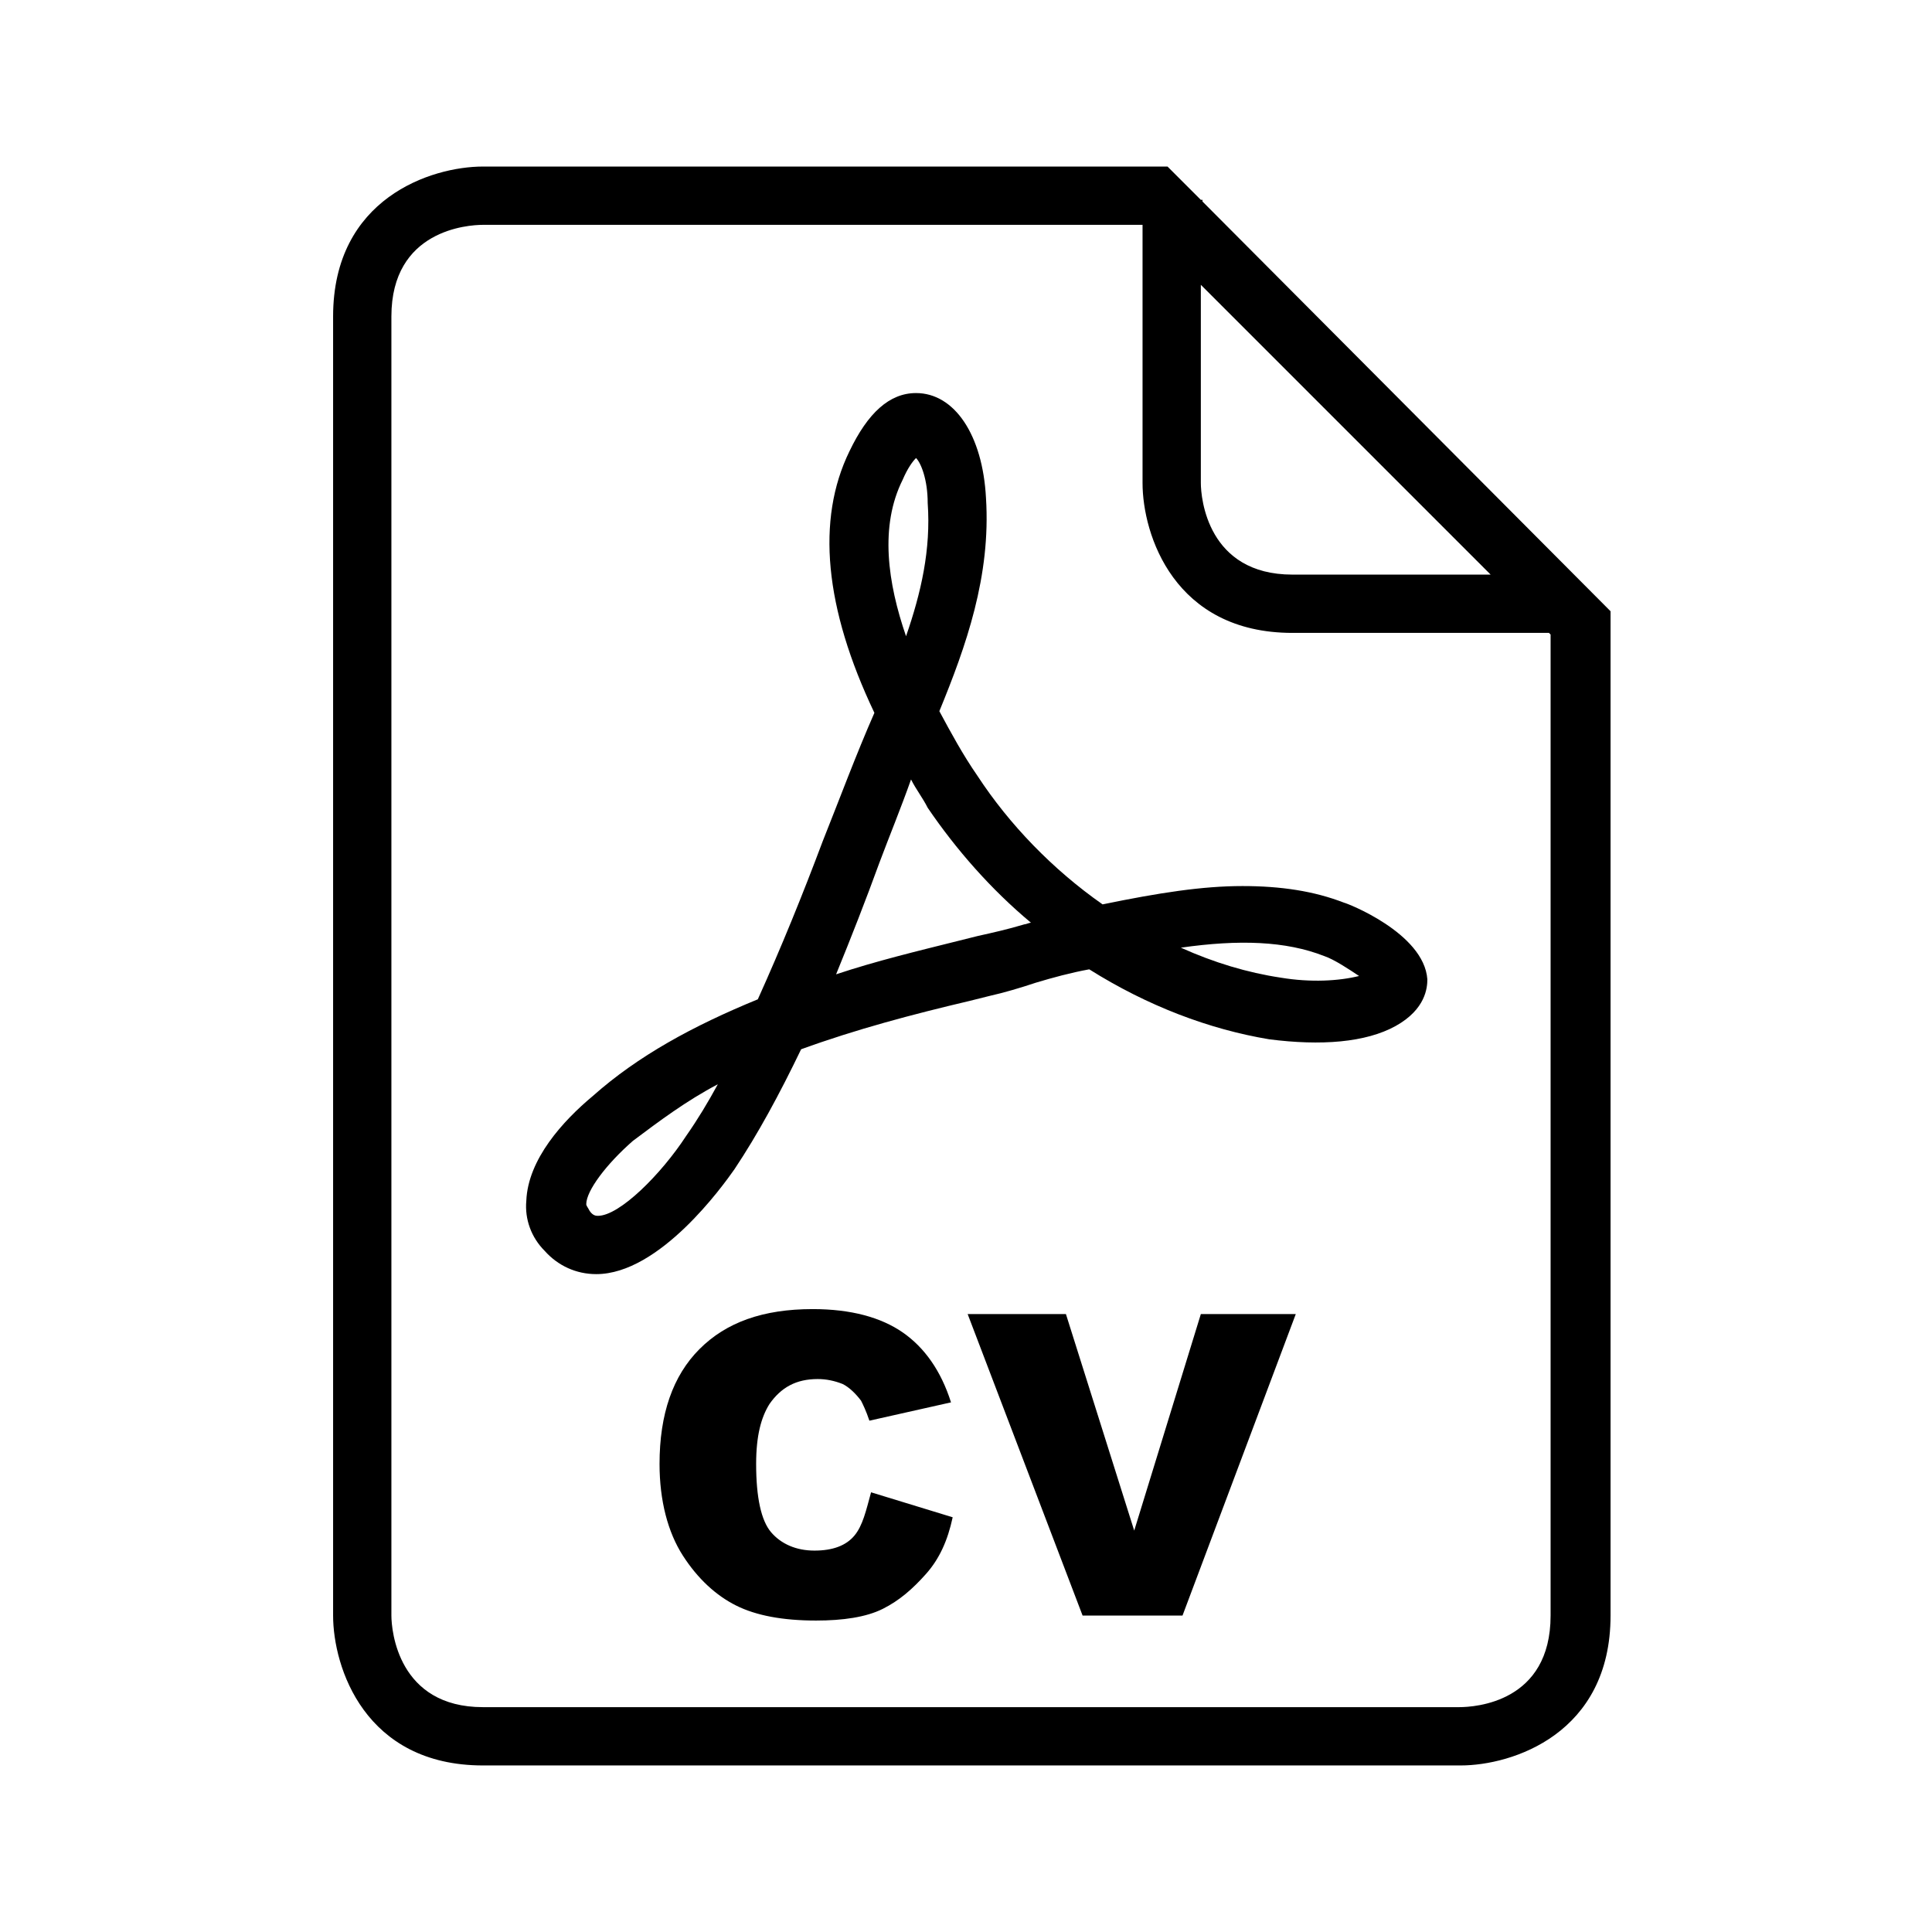 <?xml version="1.0" encoding="utf-8"?>
<!-- Generator: Adobe Illustrator 23.0.0, SVG Export Plug-In . SVG Version: 6.00 Build 0)  -->
<svg version="1.1"
	 id="svg30" xmlns:cc="http://creativecommons.org/ns#" xmlns:dc="http://purl.org/dc/elements/1.1/" xmlns:inkscape="http://www.inkscape.org/namespaces/inkscape" xmlns:rdf="http://www.w3.org/1999/02/22-rdf-syntax-ns#" xmlns:sodipodi="http://sodipodi.sourceforge.net/DTD/sodipodi-0.dtd" xmlns:svg="http://www.w3.org/2000/svg"
	 xmlns="http://www.w3.org/2000/svg" xmlns:xlink="http://www.w3.org/1999/xlink" x="0px" y="0px" viewBox="0 0 116 116"
	 style="enable-background:new 0 0 116 116;" xml:space="preserve">
<sodipodi:namedview  bordercolor="#666666" borderopacity="1" fit-margin-bottom="10" fit-margin-left="10" fit-margin-right="10" fit-margin-top="10" gridtolerance="10" guidetolerance="10" id="namedview32" inkscape:current-layer="svg30" inkscape:cx="48.5" inkscape:cy="45.001" inkscape:pageopacity="0" inkscape:pageshadow="2" inkscape:window-height="480" inkscape:window-maximized="0" inkscape:window-width="640" inkscape:window-x="0" inkscape:window-y="0" inkscape:zoom="1.888" objecttolerance="10" pagecolor="#ffffff" showgrid="false">
	</sodipodi:namedview>
<path id="path22" inkscape:connector-curvature="0" d="M81.6,58.6c-1.2,0.3-2.9,0.4-4.7,0.1c-2-0.3-4-0.9-6-1.8
	c3.5-0.5,6.3-0.4,8.6,0.5C80.1,57.6,81,58.2,81.6,58.6 M61.9,55.4c-0.1,0-0.3,0.1-0.4,0.1c-1,0.3-1.9,0.5-2.8,0.7l-1.2,0.3
	c-2.4,0.6-4.9,1.2-7.3,2c0.9-2.2,1.8-4.5,2.6-6.7c0.6-1.6,1.3-3.3,1.9-5c0.3,0.6,0.7,1.1,1,1.7C57.4,51,59.5,53.4,61.9,55.4
	 M55.7,30.2c0.2,2.8-0.4,5.4-1.3,8c-1.1-3.2-1.6-6.6-0.2-9.4c0.3-0.7,0.6-1.1,0.8-1.3C55.3,27.8,55.7,28.8,55.7,30.2 M43.1,65.1
	c-0.6,1.1-1.2,2.1-1.9,3.1c-1.5,2.3-4,4.8-5.3,4.8c-0.1,0-0.3,0-0.5-0.3c-0.1-0.2-0.2-0.3-0.2-0.4c0-0.8,1.2-2.4,2.8-3.8
	C39.6,67.3,41.2,66.1,43.1,65.1 M85.7,58.8c-0.2-2.8-4.9-4.6-5-4.6c-1.8-0.7-3.8-1-6.1-1c-2.4,0-5,0.4-8.4,1.1
	c-3-2.1-5.6-4.8-7.5-7.7c-0.9-1.3-1.6-2.6-2.3-3.9c1.6-3.9,3.1-8.1,2.8-12.8c-0.2-3.8-1.9-6.3-4.2-6.3c-1.6,0-2.9,1.2-4,3.5
	c-2,4.1-1.5,9.4,1.5,15.7c-1.1,2.5-2.1,5.2-3.1,7.7c-1.2,3.2-2.5,6.4-3.9,9.5c-3.9,1.6-7.2,3.4-9.9,5.8c-1.8,1.5-3.9,3.8-4,6.3
	c-0.1,1.1,0.3,2.2,1.1,3c0.8,0.9,1.9,1.4,3.1,1.4c3.8,0,7.6-5.3,8.3-6.3c1.4-2.1,2.7-4.5,4-7.2c3.3-1.2,6.7-2.1,10.1-2.9l1.2-0.3
	c0.9-0.2,1.9-0.5,2.8-0.8c1-0.3,2.1-0.6,3.2-0.8c3.5,2.2,7.2,3.6,10.8,4.2c3.1,0.4,5.8,0.2,7.6-0.8C85.6,60.6,85.7,59.3,85.7,58.8
	 M93.1,97c0,5.2-4.5,5.5-5.5,5.5H29c-5.1,0-5.5-4.6-5.5-5.5V19c0-5.2,4.6-5.5,5.5-5.5h39.6l0,0V29c0,3.1,1.9,9,9,9H93l0.1,0.1V97z
	 M89.5,34.5H77.6c-5.1,0-5.5-4.6-5.5-5.5V17.1L89.5,34.5z M96.7,97V36.7L72.2,12.1V12h-0.1l-2-2H29c-3.1,0-9,1.9-9,9v78
	c0,3.1,1.9,9,9,9h58.7C90.8,106,96.7,104.1,96.7,97"/>
<g>
	<path d="M52.3,89.6l4.9,1.5c-0.3,1.4-0.8,2.5-1.6,3.4s-1.6,1.6-2.6,2.1c-1,0.5-2.4,0.7-4,0.7c-2,0-3.6-0.3-4.8-0.9
		c-1.2-0.6-2.3-1.6-3.2-3c-0.9-1.4-1.4-3.3-1.4-5.5c0-3,0.8-5.3,2.4-6.9c1.6-1.6,3.8-2.4,6.8-2.4c2.3,0,4.1,0.5,5.4,1.4
		c1.3,0.9,2.3,2.3,2.9,4.2l-4.9,1.1c-0.2-0.6-0.4-1-0.5-1.2c-0.3-0.4-0.7-0.8-1.1-1c-0.5-0.2-1-0.3-1.5-0.3c-1.3,0-2.2,0.5-2.9,1.5
		c-0.5,0.8-0.8,1.9-0.8,3.6c0,2,0.3,3.4,0.9,4.1s1.5,1.1,2.6,1.1c1.1,0,1.9-0.3,2.4-0.9S52,90.7,52.3,89.6z"/>
	<path d="M58.1,78.9H64l4.1,13l4-13h5.7L71,97H65L58.1,78.9z"/>
</g>
</svg>
